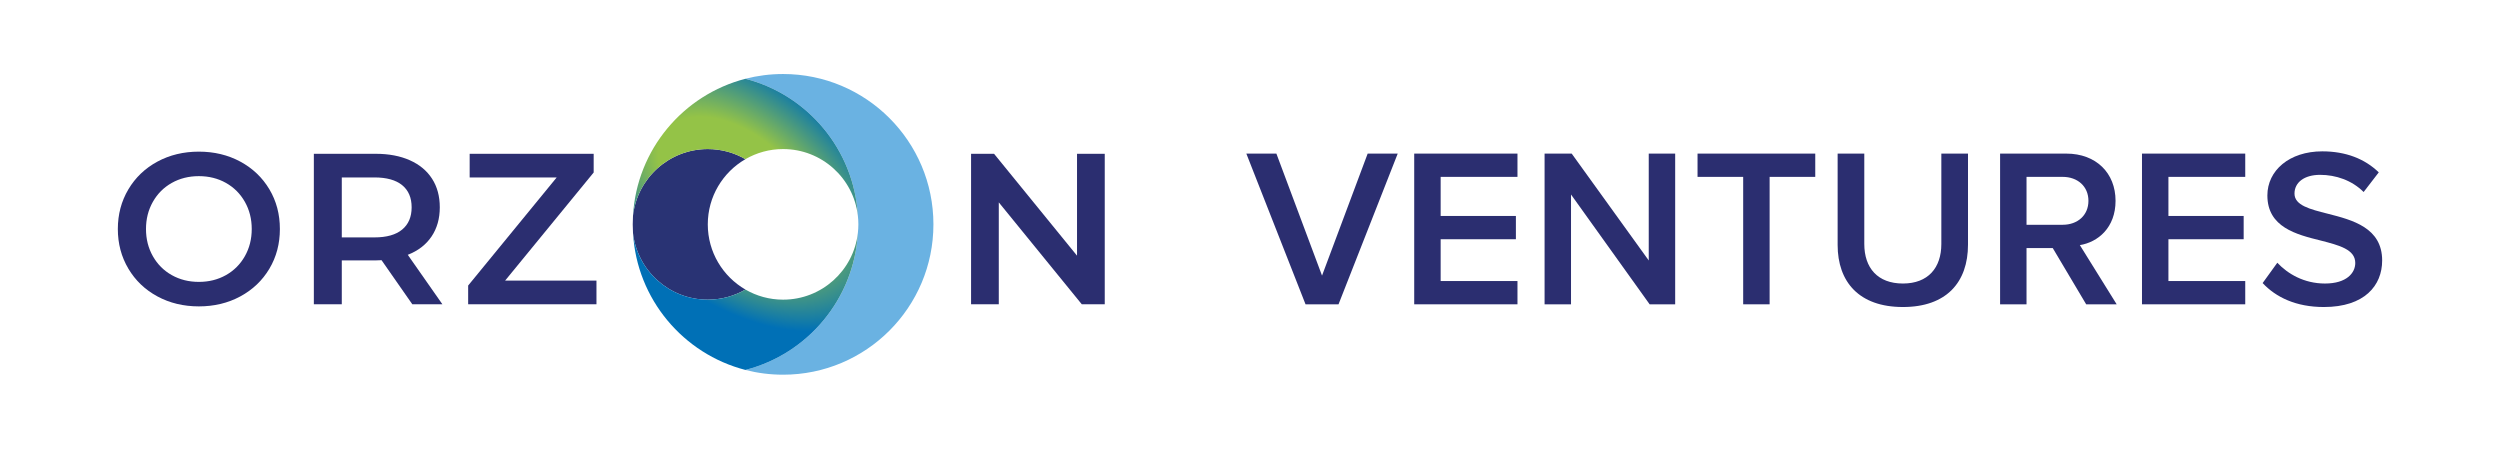<?xml version="1.0" encoding="UTF-8" standalone="no"?><!DOCTYPE svg PUBLIC "-//W3C//DTD SVG 1.1//EN" "http://www.w3.org/Graphics/SVG/1.1/DTD/svg11.dtd"><svg width="100%" height="100%" viewBox="0 0 3250 584" version="1.1" xmlns="http://www.w3.org/2000/svg" xmlns:xlink="http://www.w3.org/1999/xlink" xml:space="preserve" xmlns:serif="http://www.serif.com/" style="fill-rule:evenodd;clip-rule:evenodd;stroke-linejoin:round;stroke-miterlimit:2;"><rect id="Orzon-venture-logo" serif:id="Orzon venture logo" x="-0" y="-0" width="3250" height="583.333" style="fill:none;"/><g><g><g><path d="M1697.19,395.6l42.884,0l76.957,-195.917l-39.066,0l-59.333,158.614l-59.333,-158.614l-39.066,0l76.957,195.917Z" style="fill:#2b2e70;fill-rule:nonzero;"/><path d="M1838.48,395.6l134.235,0l-0,-30.254l-99.868,0l-0,-54.339l97.812,-0l-0,-30.255l-97.812,0l-0,-50.815l99.868,0l-0,-30.254l-134.235,0l0,195.917Z" style="fill:#2b2e70;fill-rule:nonzero;"/><path d="M2144.54,395.6l33.191,0l0,-195.917l-34.366,0l0,138.934l-100.161,-138.934l-35.248,0l0,195.917l34.366,0l0,-142.752l102.218,142.752Z" style="fill:#2b2e70;fill-rule:nonzero;"/><path d="M2266.14,395.6l34.366,0l0,-165.663l59.333,0l0,-30.254l-153.032,0l-0,30.254l59.333,0l-0,165.663Z" style="fill:#2b2e70;fill-rule:nonzero;"/><path d="M2388.92,318.35c0,48.171 27.905,80.775 84.888,80.775c56.69,0 84.594,-32.31 84.594,-81.069l0,-118.373l-34.66,0l0,117.492c0,31.135 -17.33,51.402 -49.934,51.402c-32.898,0 -50.228,-20.267 -50.228,-51.402l0,-117.492l-34.66,0l0,118.667Z" style="fill:#2b2e70;fill-rule:nonzero;"/><path d="M2712.03,395.6l39.654,0l-47.878,-76.957c23.498,-3.818 46.409,-22.617 46.409,-57.57c-0,-36.129 -25.261,-61.39 -64.033,-61.39l-86.062,0l-0,195.917l34.366,0l-0,-73.138l34.072,-0l43.472,73.138Zm2.938,-134.527c-0,18.798 -14.099,31.135 -33.486,31.135l-46.996,-0l-0,-62.271l46.996,0c19.387,0 33.486,12.337 33.486,31.136Z" style="fill:#2b2e70;fill-rule:nonzero;"/><path d="M2784.58,395.6l134.234,0l0,-30.254l-99.867,0l-0,-54.339l97.811,-0l0,-30.255l-97.811,0l-0,-50.815l99.867,0l0,-30.254l-134.234,0l0,195.917Z" style="fill:#2b2e70;fill-rule:nonzero;"/><path d="M2941.43,367.99c17.33,18.505 43.471,31.135 79.6,31.135c52.871,0 75.782,-27.904 75.782,-60.508c0,-42.591 -38.478,-52.577 -70.789,-60.802c-23.204,-5.874 -43.178,-10.868 -43.178,-26.142c0,-14.686 12.924,-24.379 33.192,-24.379c20.561,-0 41.415,7.049 56.689,22.323l19.68,-25.554c-18.211,-17.624 -42.884,-27.317 -73.432,-27.317c-42.884,-0 -71.376,24.967 -71.376,57.277c-0,41.416 37.597,50.815 69.614,58.746c23.792,6.168 44.646,11.455 44.646,29.079c0,12.924 -11.161,26.729 -39.359,26.729c-27.317,0 -48.466,-12.63 -61.977,-27.023l-19.092,26.436Z" style="fill:#2b2e70;fill-rule:nonzero;"/></g></g><g><path d="M1018,96.222c-16.901,-0 -33.301,2.147 -48.941,6.181c80.754,20.821 141.264,91.966 146.159,177.998c0.424,3.698 0.664,7.454 0.664,11.266c-0,3.815 -0.24,7.568 -0.664,11.265c-4.895,86.033 -65.405,157.177 -146.159,178.002c15.64,4.03 32.04,6.177 48.941,6.177c107.941,0 195.445,-87.503 195.445,-195.444c-0,-107.942 -87.504,-195.445 -195.445,-195.445" style="fill:#6ab2e2;fill-rule:nonzero;"/><path d="M920.123,291.668c-0,-36.226 19.69,-67.83 48.941,-84.755c-14.401,-8.333 -31.108,-13.128 -48.941,-13.128c-50.248,0 -91.626,37.869 -97.218,86.617c-0.211,3.731 -0.345,7.484 -0.345,11.266c0,3.781 0.134,7.534 0.345,11.265c5.592,48.748 46.97,86.617 97.218,86.617c17.833,-0 34.54,-4.795 48.941,-13.128c-29.251,-16.925 -48.941,-48.529 -48.941,-84.754" style="fill:#293374;fill-rule:nonzero;"/><path d="M822.904,280.403c5.589,-48.752 46.97,-86.621 97.222,-86.621c17.834,0 34.537,4.799 48.937,13.131c14.405,-8.332 31.108,-13.131 48.941,-13.131c50.248,0 91.63,37.869 97.218,86.621c-4.891,-86.033 -65.404,-157.177 -146.159,-177.998c-80.754,20.821 -141.263,91.965 -146.159,177.998Zm195.1,109.147c-17.833,0 -34.536,-4.794 -48.941,-13.127c-14.4,8.333 -31.103,13.127 -48.937,13.127c-50.252,0 -91.633,-37.868 -97.222,-86.616c4.896,86.028 65.405,157.177 146.159,177.998c80.755,-20.821 141.268,-91.97 146.159,-177.998c-5.588,48.748 -46.97,86.616 -97.218,86.616Z" style="fill:url(#_Radial1);fill-rule:nonzero;"/><path d="M293.727,357.653c10.429,-5.866 18.623,-14.06 24.586,-24.586c5.958,-10.522 8.942,-22.304 8.942,-35.343c-0,-13.035 -2.984,-24.821 -8.942,-35.348c-5.963,-10.517 -14.157,-18.715 -24.586,-24.586c-10.434,-5.866 -22.17,-8.799 -35.205,-8.799c-13.039,0 -24.775,2.933 -35.204,8.799c-10.434,5.871 -18.628,14.069 -24.587,24.586c-5.962,10.527 -8.941,22.313 -8.941,35.348c-0,13.039 2.979,24.821 8.941,35.343c5.959,10.526 14.153,18.72 24.587,24.586c10.429,5.87 22.165,8.803 35.204,8.803c13.035,0 24.771,-2.933 35.205,-8.803m-89.129,27.662c-16.019,-8.66 -28.595,-20.678 -37.718,-36.045c-9.127,-15.367 -13.69,-32.549 -13.69,-51.546c-0,-19.002 4.563,-36.184 13.69,-51.551c9.123,-15.366 21.699,-27.38 37.718,-36.045c16.018,-8.656 33.994,-12.988 53.924,-12.988c19.93,-0 37.902,4.332 53.925,12.988c16.018,8.665 28.59,20.637 37.717,35.907c9.123,15.274 13.69,32.507 13.69,51.689c0,19.186 -4.567,36.415 -13.69,51.689c-9.127,15.274 -21.699,27.242 -37.717,35.902c-16.023,8.661 -33.995,12.989 -53.925,12.989c-19.93,-0 -37.906,-4.328 -53.924,-12.989" style="fill:#2b2e70;fill-rule:nonzero;"/><path d="M522.833,240.726c-8.198,-6.706 -20.212,-10.059 -36.041,-10.059l-42.47,-0l-0,77.951l42.47,0c15.829,0 27.843,-3.395 36.041,-10.198c8.194,-6.795 12.295,-16.434 12.295,-28.918c-0,-12.476 -4.101,-22.069 -12.295,-28.776m13.131,154.786l-39.953,-57.273c-1.676,0.184 -4.189,0.277 -7.543,0.277l-44.146,-0l-0,56.996l-36.322,0l-0,-195.579l80.468,0c16.947,0 31.713,2.794 44.281,8.383c12.577,5.585 22.212,13.598 28.923,24.027c6.702,10.434 10.055,22.821 10.055,37.159c0,14.72 -3.588,27.38 -10.757,37.999c-7.173,10.618 -17.463,18.539 -30.872,23.75l44.983,64.261l-39.117,0Z" style="fill:#2b2e70;fill-rule:nonzero;"/><path d="M775.406,364.779l-0,30.733l-166.8,0l0,-24.308l115.111,-140.537l-113.157,-0l0,-30.734l161.215,0l0,24.309l-115.114,140.537l118.745,-0Z" style="fill:#2b2e70;fill-rule:nonzero;"/><path d="M1436.17,199.934l0,195.579l-29.897,0l-107.85,-132.435l0,132.435l-36.04,0l-0,-195.579l29.893,-0l107.849,132.435l0,-132.435l36.045,-0Z" style="fill:#2b2e70;fill-rule:nonzero;"/></g></g><defs><radialGradient id="_Radial1" cx="0" cy="0" r="1" gradientUnits="userSpaceOnUse" gradientTransform="matrix(193.042,150.462,-90.394,115.975,955.699,241.116)"><stop offset="0" style="stop-color:#94c347;stop-opacity:1"/><stop offset="0.47" style="stop-color:#94c347;stop-opacity:1"/><stop offset="1" style="stop-color:#0070b6;stop-opacity:1"/></radialGradient></defs></svg>